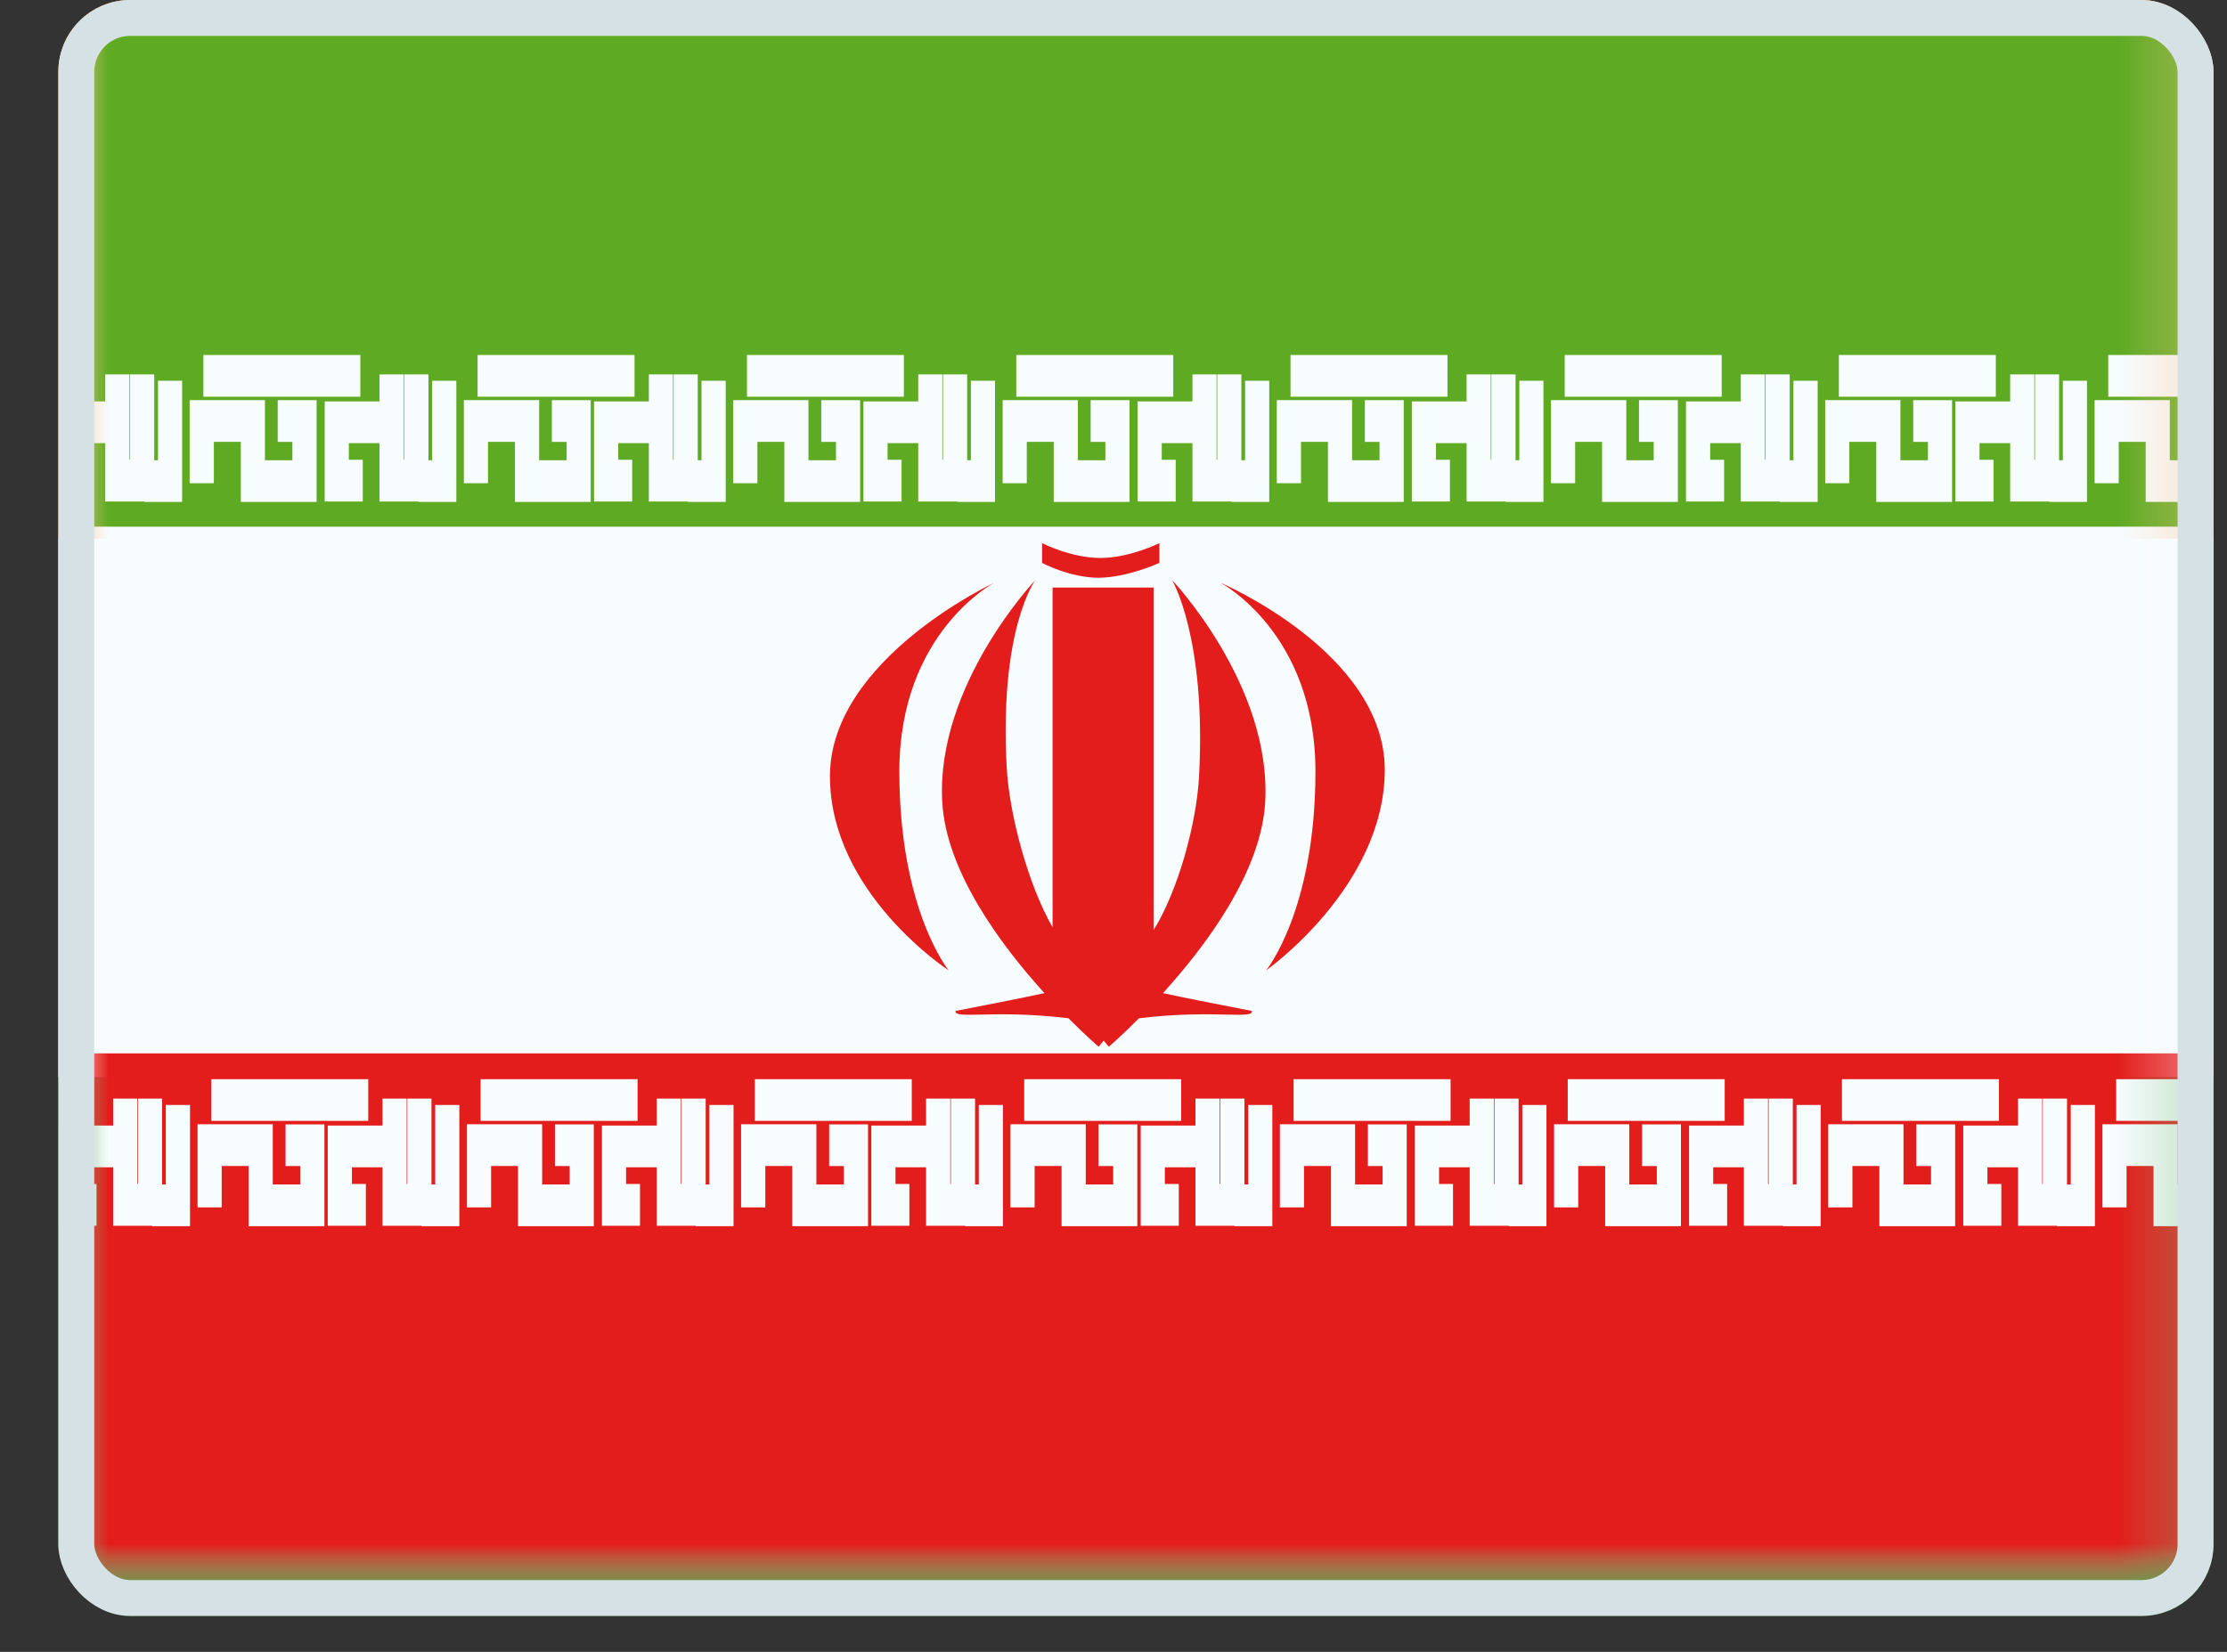 <svg width="31" height="23" viewBox="0 0 31 23" fill="none" xmlns="http://www.w3.org/2000/svg">
<rect x="0" y="0" width="31" height="23" fill="#333333" stroke="none"/>
<g clip-path="url(#clip0_158_15153)">
<path d="M0.812 0H30.812V7.5H0.812V0Z" fill="#FF9933"/>
<path d="M0.812 7.5H30.812V15H0.812V7.5Z" fill="white"/>
<path d="M0.812 15H30.812V22.5H0.812V15Z" fill="#128807"/>
<path d="M15.812 14.25C17.469 14.25 18.812 12.907 18.812 11.25C18.812 9.593 17.469 8.25 15.812 8.25C14.156 8.25 12.812 9.593 12.812 11.25C12.812 12.907 14.156 14.25 15.812 14.25Z" fill="#000088"/>
<path d="M15.815 13.875C17.264 13.875 18.439 12.7 18.439 11.25C18.439 9.8 17.264 8.625 15.815 8.625C14.365 8.625 13.19 9.8 13.19 11.25C13.19 12.7 14.365 13.875 15.815 13.875Z" fill="white"/>
<path d="M15.814 11.775C16.104 11.775 16.339 11.54 16.339 11.25C16.339 10.96 16.104 10.725 15.814 10.725C15.524 10.725 15.289 10.96 15.289 11.25C15.289 11.54 15.524 11.775 15.814 11.775Z" fill="#000088"/>
<path d="M18.409 11.727C18.483 11.737 18.551 11.685 18.561 11.611C18.57 11.537 18.518 11.469 18.444 11.459C18.37 11.45 18.303 11.502 18.293 11.576C18.283 11.649 18.335 11.717 18.409 11.727Z" fill="#000088"/>
<path d="M15.824 13.875L15.914 12.3L15.824 11.55L15.734 12.3L15.824 13.875Z" fill="#000088"/>
<path d="M18.193 12.38C18.262 12.408 18.341 12.376 18.37 12.307C18.398 12.238 18.366 12.159 18.297 12.13C18.228 12.102 18.149 12.135 18.12 12.204C18.092 12.272 18.124 12.351 18.193 12.38Z" fill="#000088"/>
<path d="M15.143 13.785L15.638 12.287L15.745 11.539L15.464 12.241L15.143 13.785Z" fill="#000088"/>
<path d="M17.828 12.956C17.887 13.001 17.971 12.99 18.017 12.931C18.062 12.871 18.051 12.787 17.992 12.741C17.933 12.696 17.848 12.707 17.803 12.766C17.757 12.825 17.768 12.91 17.828 12.956Z" fill="#000088"/>
<path d="M14.515 13.523L15.38 12.204L15.678 11.509L15.225 12.114L14.515 13.523Z" fill="#000088"/>
<path d="M17.315 13.415C17.361 13.474 17.445 13.485 17.505 13.44C17.564 13.395 17.575 13.31 17.529 13.251C17.484 13.191 17.399 13.18 17.34 13.226C17.281 13.271 17.27 13.356 17.315 13.415Z" fill="#000088"/>
<path d="M13.97 13.106L15.148 12.056L15.614 11.462L15.021 11.928L13.97 13.106Z" fill="#000088"/>
<path d="M16.706 13.727C16.735 13.796 16.814 13.829 16.883 13.8C16.952 13.771 16.985 13.693 16.956 13.624C16.927 13.555 16.849 13.522 16.78 13.551C16.711 13.579 16.678 13.658 16.706 13.727Z" fill="#000088"/>
<path d="M13.551 12.562L14.96 11.853L15.565 11.4L14.87 11.697L13.551 12.562Z" fill="#000088"/>
<path d="M16.031 13.87C16.041 13.944 16.109 13.996 16.183 13.986C16.257 13.977 16.309 13.909 16.299 13.835C16.289 13.761 16.221 13.709 16.147 13.719C16.073 13.728 16.021 13.796 16.031 13.87Z" fill="#000088"/>
<path d="M13.283 11.929L14.828 11.608L15.529 11.327L14.781 11.435L13.283 11.929Z" fill="#000088"/>
<path d="M15.348 13.835C15.338 13.909 15.39 13.977 15.464 13.986C15.538 13.996 15.605 13.944 15.615 13.87C15.625 13.796 15.573 13.728 15.499 13.719C15.425 13.709 15.357 13.761 15.348 13.835Z" fill="#000088"/>
<path d="M13.2 11.25L14.775 11.34L15.525 11.25L14.775 11.16L13.2 11.25Z" fill="#000088"/>
<path d="M14.693 13.624C14.665 13.693 14.697 13.772 14.766 13.8C14.835 13.829 14.914 13.796 14.943 13.727C14.971 13.659 14.938 13.579 14.869 13.551C14.8 13.523 14.722 13.555 14.693 13.624Z" fill="#000088"/>
<path d="M13.286 10.572L14.784 11.066L15.531 11.174L14.83 10.892L13.286 10.572Z" fill="#000088"/>
<path d="M14.102 13.249C14.057 13.308 14.068 13.393 14.127 13.438C14.186 13.484 14.271 13.472 14.316 13.413C14.362 13.354 14.351 13.269 14.291 13.224C14.232 13.179 14.147 13.19 14.102 13.249Z" fill="#000088"/>
<path d="M13.537 9.936L14.856 10.802L15.551 11.099L14.946 10.646L13.537 9.936Z" fill="#000088"/>
<path d="M13.646 12.739C13.587 12.785 13.576 12.869 13.622 12.928C13.667 12.988 13.752 12.999 13.811 12.953C13.87 12.908 13.881 12.823 13.836 12.764C13.79 12.705 13.706 12.694 13.646 12.739Z" fill="#000088"/>
<path d="M13.956 9.393L15.007 10.57L15.6 11.037L15.134 10.443L13.956 9.393Z" fill="#000088"/>
<path d="M13.346 12.128C13.277 12.157 13.245 12.236 13.273 12.305C13.302 12.373 13.381 12.406 13.45 12.378C13.518 12.349 13.551 12.27 13.523 12.201C13.494 12.132 13.415 12.1 13.346 12.128Z" fill="#000088"/>
<path d="M14.514 8.976L15.223 10.385L15.676 10.989L15.379 10.295L14.514 8.976Z" fill="#000088"/>
<path d="M13.206 11.457C13.132 11.467 13.08 11.535 13.09 11.609C13.099 11.682 13.167 11.735 13.241 11.725C13.315 11.715 13.367 11.647 13.357 11.573C13.348 11.499 13.28 11.447 13.206 11.457Z" fill="#000088"/>
<path d="M15.143 8.714L15.464 10.258L15.745 10.959L15.638 10.212L15.143 8.714Z" fill="#000088"/>
<path d="M13.229 10.772C13.156 10.763 13.088 10.815 13.078 10.889C13.068 10.963 13.12 11.03 13.194 11.04C13.268 11.05 13.336 10.998 13.346 10.924C13.355 10.85 13.303 10.782 13.229 10.772Z" fill="#000088"/>
<path d="M15.814 8.625L15.724 10.2L15.814 10.95L15.904 10.2L15.814 8.625Z" fill="#000088"/>
<path d="M13.447 10.12C13.379 10.091 13.3 10.124 13.271 10.193C13.242 10.261 13.275 10.341 13.344 10.369C13.413 10.398 13.492 10.365 13.52 10.296C13.549 10.227 13.516 10.148 13.447 10.12Z" fill="#000088"/>
<path d="M16.497 8.714L16.003 10.212L15.896 10.96L16.177 10.259L16.497 8.714Z" fill="#000088"/>
<path d="M13.811 9.544C13.752 9.499 13.667 9.51 13.622 9.569C13.576 9.628 13.588 9.713 13.647 9.758C13.706 9.804 13.791 9.793 13.836 9.733C13.882 9.674 13.87 9.59 13.811 9.544Z" fill="#000088"/>
<path d="M17.124 8.977L16.258 10.296L15.961 10.99L16.414 10.386L17.124 8.977Z" fill="#000088"/>
<path d="M14.325 9.085C14.28 9.026 14.195 9.014 14.136 9.06C14.077 9.105 14.066 9.19 14.111 9.249C14.157 9.308 14.241 9.319 14.3 9.274C14.36 9.229 14.371 9.144 14.325 9.085Z" fill="#000088"/>
<path d="M17.67 9.394L16.493 10.444L16.026 11.038L16.62 10.571L17.67 9.394Z" fill="#000088"/>
<path d="M14.926 8.772C14.898 8.704 14.819 8.671 14.75 8.699C14.681 8.728 14.648 8.807 14.677 8.876C14.705 8.945 14.784 8.977 14.853 8.949C14.922 8.92 14.955 8.841 14.926 8.772Z" fill="#000088"/>
<path d="M18.082 9.937L16.673 10.647L16.068 11.1L16.763 10.803L18.082 9.937Z" fill="#000088"/>
<path d="M15.602 8.63C15.592 8.556 15.524 8.504 15.45 8.513C15.376 8.523 15.324 8.591 15.334 8.665C15.344 8.739 15.412 8.791 15.485 8.781C15.559 8.771 15.611 8.703 15.602 8.63Z" fill="#000088"/>
<path d="M18.349 10.57L16.805 10.891L16.104 11.172L16.851 11.065L18.349 10.57Z" fill="#000088"/>
<path d="M16.287 8.665C16.297 8.591 16.245 8.523 16.171 8.513C16.097 8.504 16.029 8.556 16.02 8.63C16.01 8.704 16.062 8.771 16.136 8.781C16.21 8.791 16.277 8.739 16.287 8.665Z" fill="#000088"/>
<path d="M18.434 11.25L16.859 11.16L16.109 11.25L16.859 11.34L18.434 11.25Z" fill="#000088"/>
<path d="M16.942 8.877C16.97 8.808 16.938 8.729 16.869 8.7C16.8 8.672 16.721 8.705 16.692 8.773C16.664 8.842 16.697 8.921 16.765 8.95C16.834 8.978 16.913 8.946 16.942 8.877Z" fill="#000088"/>
<path d="M18.349 11.929L16.851 11.435L16.103 11.328L16.805 11.608L18.349 11.929Z" fill="#000088"/>
<path d="M17.517 9.251C17.562 9.192 17.551 9.107 17.492 9.062C17.433 9.016 17.348 9.027 17.303 9.086C17.258 9.146 17.269 9.23 17.328 9.276C17.387 9.321 17.472 9.31 17.517 9.251Z" fill="#000088"/>
<path d="M18.082 12.563L16.763 11.698L16.068 11.401L16.673 11.854L18.082 12.563Z" fill="#000088"/>
<path d="M17.973 9.761C18.032 9.715 18.043 9.631 17.998 9.571C17.952 9.512 17.867 9.501 17.808 9.546C17.749 9.592 17.738 9.677 17.783 9.736C17.829 9.795 17.913 9.806 17.973 9.761Z" fill="#000088"/>
<path d="M17.663 13.107L16.613 11.93L16.019 11.463L16.485 12.057L17.663 13.107Z" fill="#000088"/>
<path d="M18.275 10.371C18.344 10.343 18.377 10.264 18.348 10.195C18.32 10.126 18.241 10.094 18.172 10.122C18.103 10.151 18.07 10.229 18.099 10.298C18.127 10.367 18.206 10.4 18.275 10.371Z" fill="#000088"/>
<path d="M17.108 13.524L16.398 12.115L15.945 11.51L16.242 12.205L17.108 13.524Z" fill="#000088"/>
<path d="M18.415 11.043C18.489 11.033 18.541 10.965 18.531 10.891C18.522 10.817 18.454 10.765 18.38 10.775C18.306 10.785 18.254 10.852 18.264 10.926C18.273 11 18.341 11.052 18.415 11.043Z" fill="#000088"/>
<path d="M16.478 13.786L16.157 12.242L15.876 11.54L15.983 12.288L16.478 13.786Z" fill="#000088"/>
<mask id="mask0_158_15153" style="mask-type:luminance" maskUnits="userSpaceOnUse" x="0" y="0" width="31" height="22">
<rect x="0.812" width="30" height="22" fill="white"/>
</mask>
<g mask="url(#mask0_158_15153)">
<path fill-rule="evenodd" clip-rule="evenodd" d="M0.812 0V22H30.812V0H0.812Z" fill="#F7FCFF"/>
<mask id="mask1_158_15153" style="mask-type:luminance" maskUnits="userSpaceOnUse" x="0" y="0" width="31" height="22">
<path fill-rule="evenodd" clip-rule="evenodd" d="M0.812 0V22H30.812V0H0.812Z" fill="white"/>
</mask>
<g mask="url(#mask1_158_15153)">
<path fill-rule="evenodd" clip-rule="evenodd" d="M0.812 0V7.333H30.812V0H0.812Z" fill="#5EAA22"/>
<path fill-rule="evenodd" clip-rule="evenodd" d="M0.812 14.667V22H30.812V14.667H0.812Z" fill="#E31D1C"/>
<path fill-rule="evenodd" clip-rule="evenodd" d="M5.126 15.026V15.607H2.941V15.026H5.126ZM1.343 16.485H1.149V16.253H1.575V17.067H2.118V17.073H2.645V15.385H2.308V16.492H2.256V15.297H1.92V16.485H1.911V16.253V15.297H1.575V15.672H0.812V17.067H0.981H1.343V16.485ZM2.75 16.811H3.086V16.235H3.461V17.073H4.516V15.655H3.975V16.236H4.18V16.492H3.797V15.654H2.75V16.811ZM4.899 16.485H5.093V17.067H4.73H4.562V15.672H5.325V15.297H5.661V16.253V16.485H5.67V15.297H6.006V16.492H6.058V15.385H6.394V17.073H5.868V17.067H5.325V16.253H4.899V16.485ZM8.875 15.026V15.607H6.69V15.026H8.875ZM6.5 16.811H6.836V16.235H7.211V17.073H8.266V15.655H7.725V16.236H7.93V16.492H7.547V15.654H6.5V16.811ZM8.715 16.485H8.909V17.067H8.547H8.379V15.672H9.142V15.297H9.478V16.253V16.485H9.487V15.297H9.823V16.492H9.875V15.385H10.211V17.073H9.685V17.067H9.142V16.253H8.715V16.485ZM12.692 15.026V15.607H10.507V15.026H12.692ZM10.316 16.811H10.653V16.235H11.028V17.073H12.083V15.655H11.542V16.236H11.746V16.492H11.364V15.654H10.316V16.811ZM12.465 16.485H12.659V17.067H12.297H12.129V15.672H12.891V15.297H13.228V16.253V16.485H13.236V15.297H13.573V16.492H13.625V15.385H13.961V17.073H13.435V17.067H12.891V16.253H12.465V16.485ZM16.442 15.026V15.607H14.257V15.026H16.442ZM14.066 16.811H14.402V16.235H14.777V17.073H15.832V15.655H15.291V16.236H15.496V16.492H15.114V15.654H14.066V16.811ZM16.215 16.485H16.409V17.067H16.047H15.879V15.672H16.641V15.297H16.977V16.253V16.485H16.986V15.297H17.323V16.492H17.375V15.385H17.711V17.073H17.184V17.067H16.641V16.253H16.215V16.485ZM20.192 15.026V15.607H18.007V15.026H20.192ZM17.816 16.811H18.152V16.235H18.527V17.073H19.582V15.655H19.041V16.236H19.246V16.492H18.863V15.654H17.816V16.811ZM20.032 16.485H20.226V17.067H19.863H19.695V15.672H20.458V15.297H20.794V16.253V16.485H20.803V15.297H21.139V16.492H21.191V15.385H21.527V17.073H21.001V17.067H20.458V16.253H20.032V16.485ZM24.008 15.026V15.607H21.823V15.026H24.008ZM21.633 16.811H21.969V16.235H22.344V17.073H23.399V15.655H22.858V16.236H23.063V16.492H22.68V15.654H21.633V16.811ZM23.848 16.485H24.042V17.067H23.68H23.512V15.672H24.275V15.297H24.611V16.253V16.485H24.62V15.297H24.956V16.492H25.008V15.385H25.344V17.073H24.818V17.067H24.275V16.253H23.848V16.485ZM27.825 15.026V15.607H25.64V15.026H27.825ZM25.449 16.811H25.786V16.235H26.161V17.073H27.216V15.655H26.675V16.236H26.88V16.492H26.497V15.654H25.449V16.811ZM27.665 16.485H27.859V17.067H27.497H27.329V15.672H28.091V15.297H28.428V16.253V16.485H28.436V15.297H28.773V16.492H28.825V15.385H29.161V17.073H28.635V17.067H28.091V16.253H27.665V16.485ZM31.642 15.026V15.607H29.457V15.026H31.642ZM29.266 16.811H29.602V16.235H29.977V17.073H31.032V15.655H30.491V16.236H30.696V16.492H30.314V15.654H29.266V16.811ZM31.415 16.485H31.609V17.067H31.247H31.078V15.672H31.841V15.297H32.177V16.253V16.485H32.186V15.297H32.523V16.492H32.575V15.385H32.911V17.073H32.384V17.067H31.841V16.253H31.415V16.485ZM35.392 15.026V15.607H33.207V15.026H35.392ZM33.016 16.811H33.352V16.235H33.727V17.073H34.782V15.655H34.241V16.236H34.446V16.492H34.063V15.654H33.016V16.811ZM35.365 16.485H35.559V17.067H35.197H35.029V15.672H35.792V15.297H36.128V16.253V16.485H36.137V15.297H36.473V16.492H36.525V15.385H36.861V17.073H36.335V17.067H35.792V16.253H35.365V16.485ZM39.342 15.026V15.607H37.157V15.026H39.342ZM36.967 16.811H37.303V16.235H37.678V17.073H38.733V15.655H38.192V16.236H38.397V16.492H38.014V15.654H36.967V16.811Z" fill="#F7FCFF"/>
<path fill-rule="evenodd" clip-rule="evenodd" d="M1.266 4.943V5.524H-0.919V4.943H1.266ZM-2.517 6.402H-2.711V6.17H-2.284V6.983H-1.741V6.989H-1.215V5.301H-1.551V6.408H-1.603V5.213H-1.939V6.402H-1.948V6.17V5.213H-2.284V5.589H-3.047V6.983H-2.879H-2.517V6.402ZM-1.11 6.728H-0.773V6.152H-0.398V6.989H0.657V5.572H0.116V6.153H0.321V6.408H-0.062V5.571H-1.11V6.728ZM1.039 6.402H1.233V6.983H0.871H0.703V5.589H1.465V5.213H1.802V6.17V6.402H1.811V5.213H2.147V6.408H2.199V5.301H2.535V6.989H2.009V6.983H1.465V6.17H1.039V6.402ZM5.016 4.943V5.524H2.831V4.943H5.016ZM2.64 6.728H2.977V6.152H3.352V6.989H4.407V5.572H3.866V6.153H4.07V6.408H3.688V5.571H2.64V6.728ZM4.856 6.402H5.05V6.983H4.688H4.52V5.589H5.282V5.213H5.619V6.17V6.402H5.627V5.213H5.964V6.408H6.016V5.301H6.352V6.989H5.825V6.983H5.282V6.17H4.856V6.402ZM8.833 4.943V5.524H6.648V4.943H8.833ZM6.457 6.728H6.793V6.152H7.168V6.989H8.223V5.572H7.682V6.153H7.887V6.408H7.505V5.571H6.457V6.728ZM8.606 6.402H8.8V6.983H8.438H8.269V5.589H9.032V5.213H9.368V6.17V6.402H9.377V5.213H9.713V6.408H9.765V5.301H10.102V6.989H9.575V6.983H9.032V6.17H8.606V6.402ZM12.582 4.943V5.524H10.398V4.943H12.582ZM10.207 6.728H10.543V6.152H10.918V6.989H11.973V5.572H11.432V6.153H11.637V6.408H11.254V5.571H10.207V6.728ZM12.355 6.402H12.55V6.983H12.187H12.019V5.589H12.782V5.213H13.118V6.17V6.402H13.127V5.213H13.463V6.408H13.515V5.301H13.851V6.989H13.325V6.983H12.782V6.17H12.355V6.402ZM16.332 4.943V5.524H14.147V4.943H16.332ZM13.957 6.728H14.293V6.152H14.668V6.989H15.723V5.572H15.182V6.153H15.387V6.408H15.004V5.571H13.957V6.728ZM16.172 6.402H16.366V6.983H16.004H15.836V5.589H16.599V5.213H16.935V6.17V6.402H16.944V5.213H17.28V6.408H17.332V5.301H17.668V6.989H17.142V6.983H16.599V6.17H16.172V6.402ZM20.149 4.943V5.524H17.964V4.943H20.149ZM17.773 6.728H18.11V6.152H18.485V6.989H19.54V5.572H18.999V6.153H19.203V6.408H18.821V5.571H17.773V6.728ZM19.989 6.402H20.183V6.983H19.821H19.653V5.589H20.415V5.213H20.752V6.17V6.402H20.76V5.213H21.097V6.408H21.149V5.301H21.485V6.989H20.959V6.983H20.415V6.17H19.989V6.402ZM23.966 4.943V5.524H21.781V4.943H23.966ZM21.59 6.728H21.926V6.152H22.301V6.989H23.356V5.572H22.815V6.153H23.02V6.408H22.638V5.571H21.59V6.728ZM23.806 6.402H24V6.983H23.637H23.469V5.589H24.232V5.213H24.568V6.17V6.402H24.577V5.213H24.913V6.408H24.965V5.301H25.302V6.989H24.775V6.983H24.232V6.17H23.806V6.402ZM27.782 4.943V5.524H25.597V4.943H27.782ZM25.407 6.728H25.743V6.152H26.118V6.989H27.173V5.572H26.632V6.153H26.837V6.408H26.454V5.571H25.407V6.728ZM27.555 6.402H27.75V6.983H27.387H27.219V5.589H27.982V5.213H28.318V6.17V6.402H28.327V5.213H28.663V6.408H28.715V5.301H29.051V6.989H28.525V6.983H27.982V6.17H27.555V6.402ZM31.532 4.943V5.524H29.347V4.943H31.532ZM29.157 6.728H29.493V6.152H29.868V6.989H30.923V5.572H30.382V6.153H30.587V6.408H30.204V5.571H29.157V6.728ZM31.506 6.402H31.7V6.983H31.338H31.17V5.589H31.932V5.213H32.269V6.17V6.402H32.278V5.213H32.614V6.408H32.666V5.301H33.002V6.989H32.476V6.983H31.932V6.17H31.506V6.402ZM35.483 4.943V5.524H33.298V4.943H35.483ZM33.107 6.728H33.444V6.152H33.819V6.989H34.874V5.572H34.333V6.153H34.537V6.408H34.155V5.571H33.107V6.728Z" fill="#F7FCFF"/>
<path fill-rule="evenodd" clip-rule="evenodd" d="M14.506 7.562C14.506 7.562 14.906 7.769 15.316 7.769C15.726 7.769 16.139 7.562 16.139 7.562V7.838C16.139 7.838 15.689 8.044 15.29 8.044C14.891 8.044 14.506 7.838 14.506 7.838V7.562ZM11.553 10.808C11.553 9.178 13.842 8.113 13.842 8.113C13.842 8.113 12.519 8.806 12.519 10.74C12.519 12.674 13.206 13.511 13.206 13.511C13.206 13.511 11.553 12.438 11.553 10.808ZM19.276 10.718C19.276 9.088 16.988 8.113 16.988 8.113C16.988 8.113 18.311 8.806 18.311 10.74C18.311 12.674 17.625 13.511 17.625 13.511C17.625 13.511 19.276 12.348 19.276 10.718ZM13.116 11.163C13.028 9.535 14.413 8.076 14.413 8.076C14.413 8.076 13.909 8.747 14.013 10.678C14.048 11.341 14.315 12.328 14.652 12.91V8.181H16.058V12.951C16.395 12.407 16.655 11.481 16.691 10.808C16.794 8.877 16.315 8.076 16.315 8.076C16.315 8.076 17.699 9.535 17.612 11.163C17.56 12.132 16.797 13.157 16.189 13.828C16.485 13.892 16.881 13.971 17.426 14.076C17.437 14.135 17.316 14.132 17.075 14.127C16.808 14.121 16.396 14.112 15.855 14.178C15.607 14.428 15.434 14.575 15.434 14.575C15.434 14.575 15.406 14.539 15.364 14.489C15.322 14.539 15.294 14.575 15.294 14.575C15.294 14.575 15.121 14.428 14.873 14.178C14.332 14.112 13.919 14.121 13.653 14.127C13.412 14.132 13.29 14.135 13.302 14.076C13.847 13.971 14.243 13.892 14.539 13.828C13.93 13.157 13.168 12.132 13.116 11.163Z" fill="#E31D1C"/>
</g>
</g>
</g>
<rect x="1.062" y="0.25" width="29.5" height="22" rx="0.75" stroke="#D6E1E5" stroke-width="0.5"/>
<defs>
<clipPath id="clip0_158_15153">
<rect x="0.812" width="30" height="22.5" rx="1" fill="white"/>
</clipPath>
</defs>
</svg>
